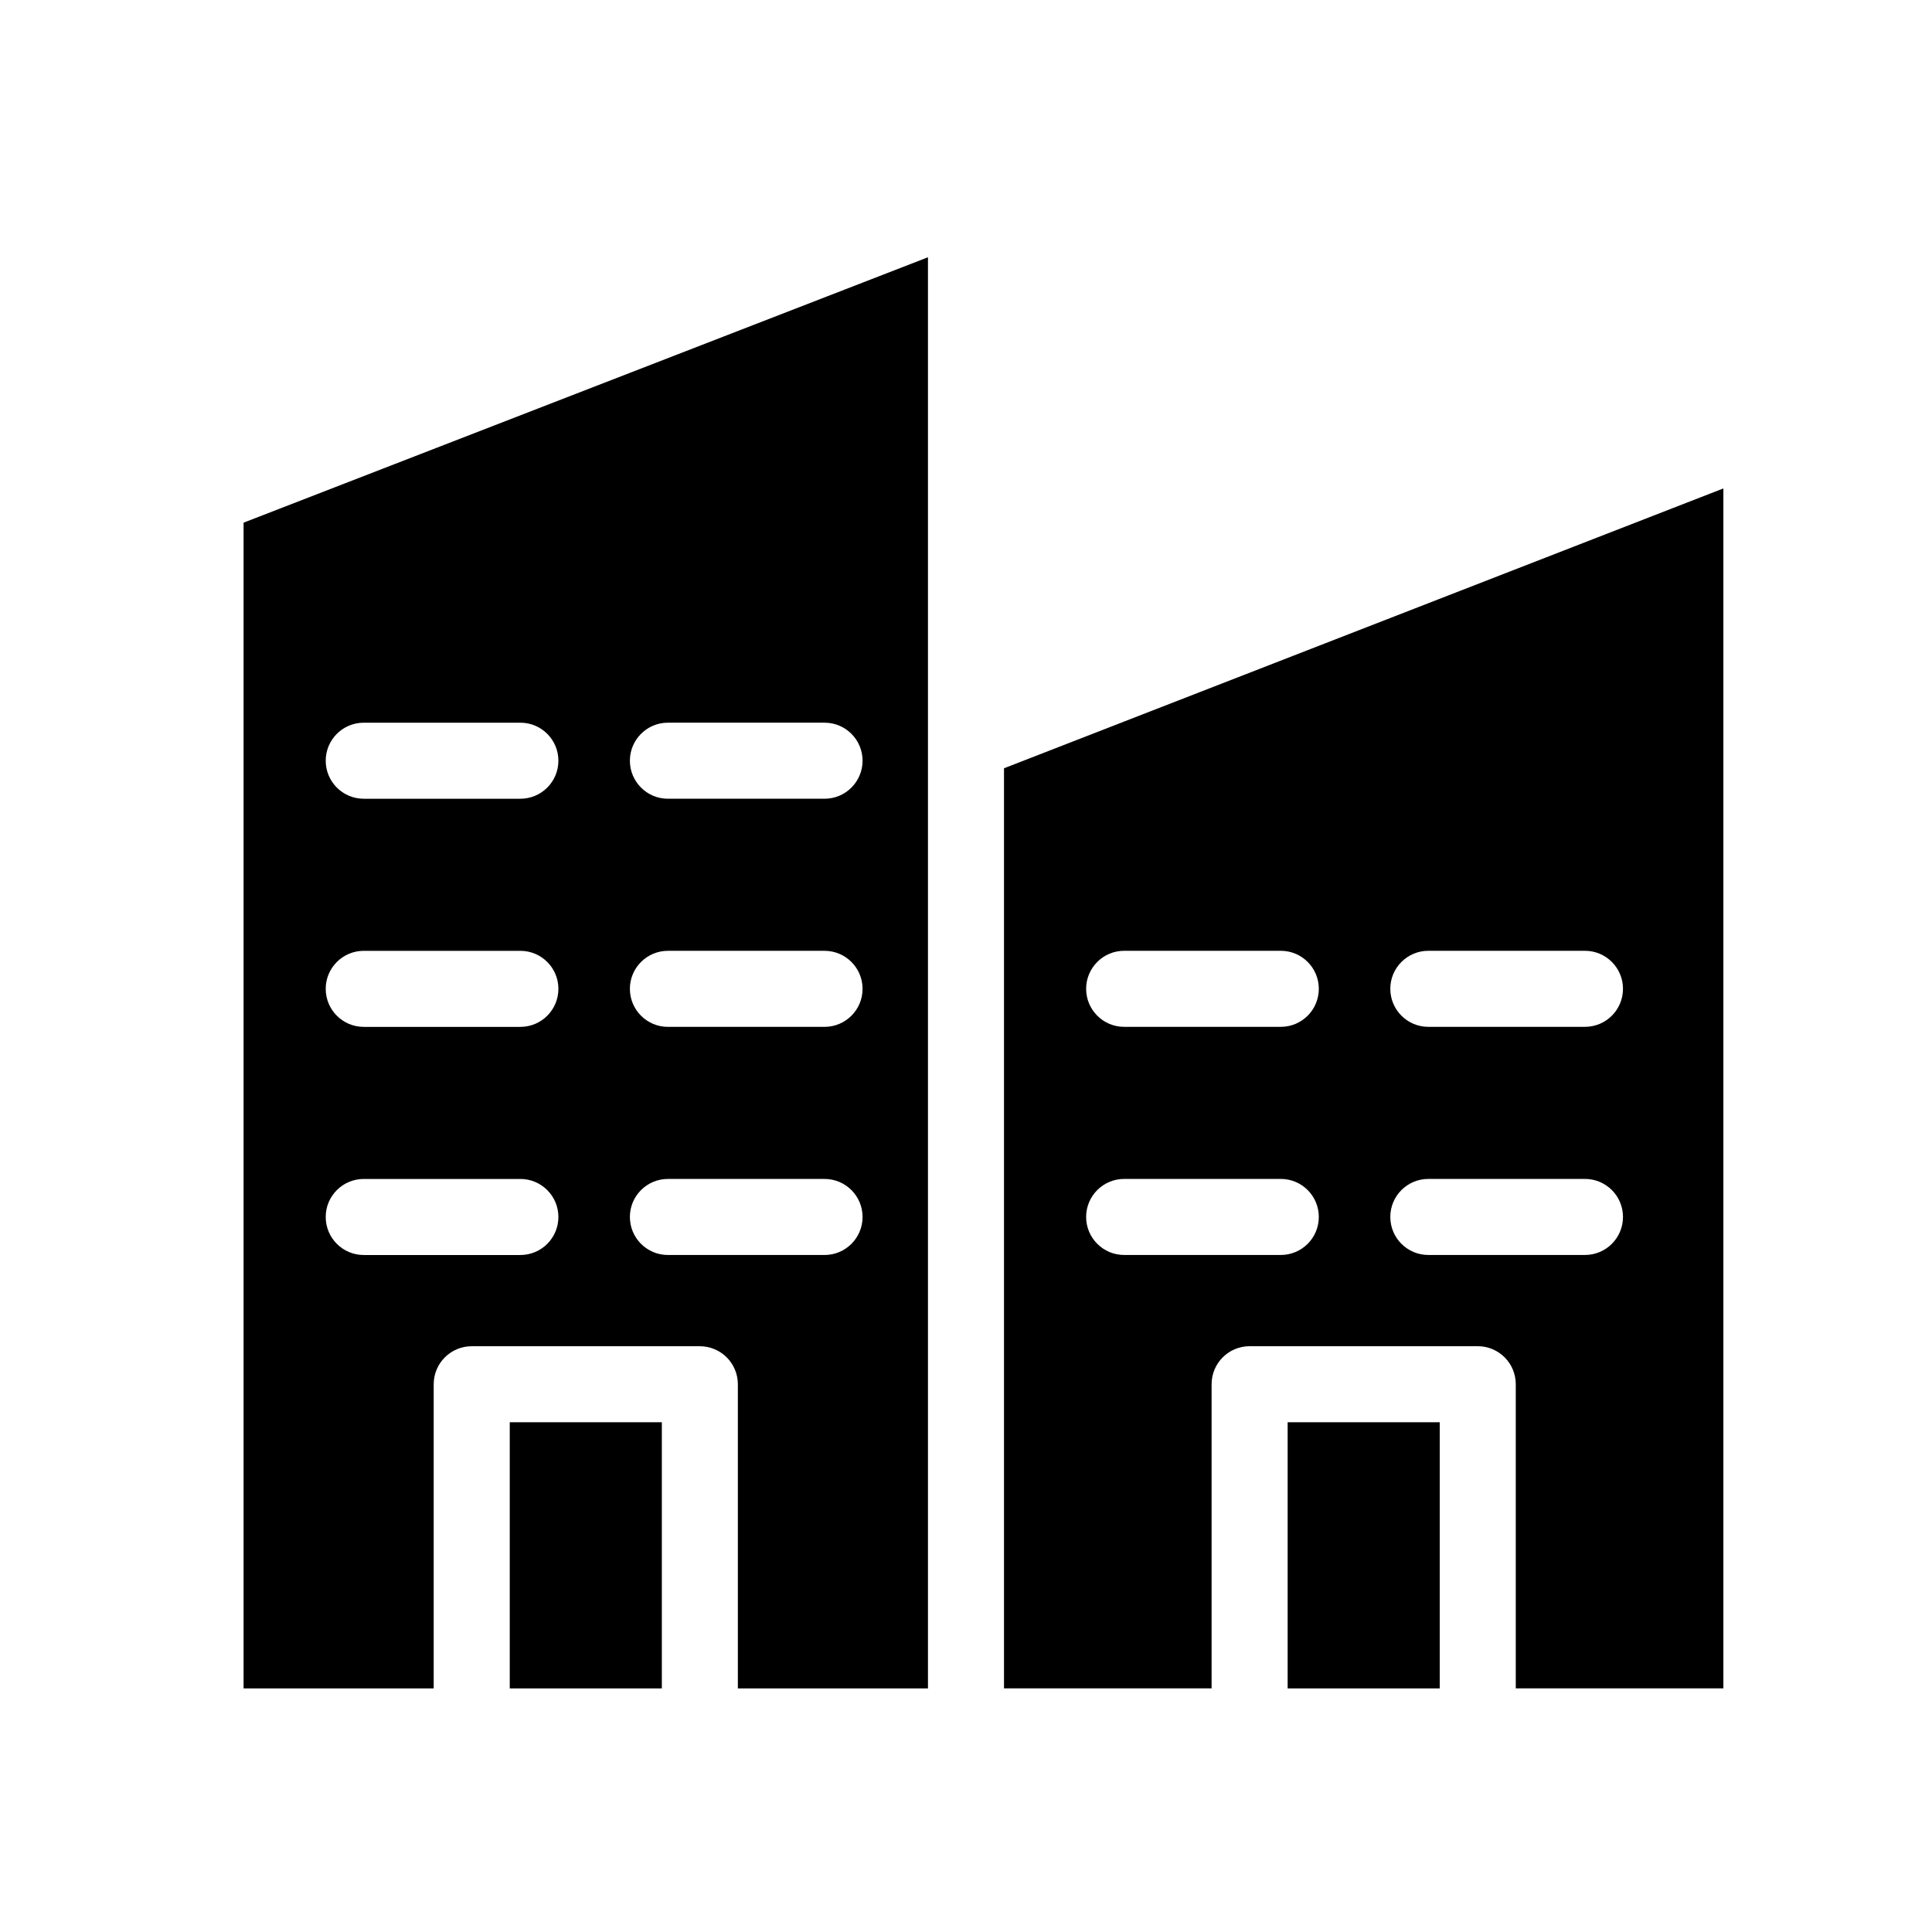 <?xml version="1.0" encoding="UTF-8"?>
<!-- Uploaded to: SVG Repo, www.svgrepo.com, Generator: SVG Repo Mixer Tools -->
<svg fill="#000000" width="800px" height="800px" version="1.1" viewBox="144 144 512 512" xmlns="http://www.w3.org/2000/svg">
 <g>
  <path d="m485.24 520.91h40.305v70.535h-40.305z"/>
  <path d="m208.55 591.45h50.383v-80.609c0-5.562 4.508-10.074 10.074-10.074h60.457c2.672 0 5.234 1.059 7.125 2.949 1.891 1.891 2.953 4.453 2.953 7.125v80.609h50.379v-379.27l-181.37 70.332zm112.45-255.93h41.516c5.562 0 10.074 4.512 10.074 10.074 0 5.566-4.512 10.078-10.074 10.078h-41.516c-5.562 0-10.074-4.512-10.074-10.078 0-5.562 4.512-10.074 10.074-10.074zm0 60.457h41.516c5.562 0 10.074 4.512 10.074 10.074 0 5.566-4.512 10.078-10.074 10.078h-41.516c-5.562 0-10.074-4.512-10.074-10.078 0-5.562 4.512-10.074 10.074-10.074zm0 60.457h41.516c5.562 0 10.074 4.512 10.074 10.074 0 5.566-4.512 10.078-10.074 10.078h-41.516c-5.562 0-10.074-4.512-10.074-10.078 0-5.562 4.512-10.074 10.074-10.074zm-80.609-120.91h41.516c5.562 0 10.074 4.512 10.074 10.074 0 5.566-4.512 10.078-10.074 10.078h-41.516c-5.562 0-10.074-4.512-10.074-10.078 0-5.562 4.512-10.074 10.074-10.074zm0 60.457h41.516c5.562 0 10.074 4.512 10.074 10.074 0 5.566-4.512 10.078-10.074 10.078h-41.516c-5.562 0-10.074-4.512-10.074-10.078 0-5.562 4.512-10.074 10.074-10.074zm0 60.457h41.516c5.562 0 10.074 4.512 10.074 10.074 0 5.566-4.512 10.078-10.074 10.078h-41.516c-5.562 0-10.074-4.512-10.074-10.078 0-5.562 4.512-10.074 10.074-10.074z"/>
  <path d="m279.09 520.91h40.305v70.535h-40.305z"/>
  <path d="m410.07 347.6v243.84h55.016v-80.609c0-5.562 4.512-10.074 10.078-10.074h60.457c2.672 0 5.234 1.059 7.125 2.949 1.887 1.891 2.949 4.453 2.949 7.125v80.609h55.016v-318zm73.355 128.98h-41.516c-5.562 0-10.074-4.512-10.074-10.078 0-5.562 4.512-10.074 10.074-10.074h41.516c5.566 0 10.074 4.512 10.074 10.074 0 5.566-4.508 10.078-10.074 10.078zm0-60.457h-41.516c-5.562 0-10.074-4.512-10.074-10.078 0-5.562 4.512-10.074 10.074-10.074h41.516c5.566 0 10.074 4.512 10.074 10.074 0 5.566-4.508 10.078-10.074 10.078zm80.609 60.457h-41.516c-5.562 0-10.074-4.512-10.074-10.078 0-5.562 4.512-10.074 10.074-10.074h41.516c5.566 0 10.074 4.512 10.074 10.074 0 5.566-4.508 10.078-10.074 10.078zm0-60.457h-41.516c-5.562 0-10.074-4.512-10.074-10.078 0-5.562 4.512-10.074 10.074-10.074h41.516c5.566 0 10.074 4.512 10.074 10.074 0 5.566-4.508 10.078-10.074 10.078z"/>
 </g>
</svg>